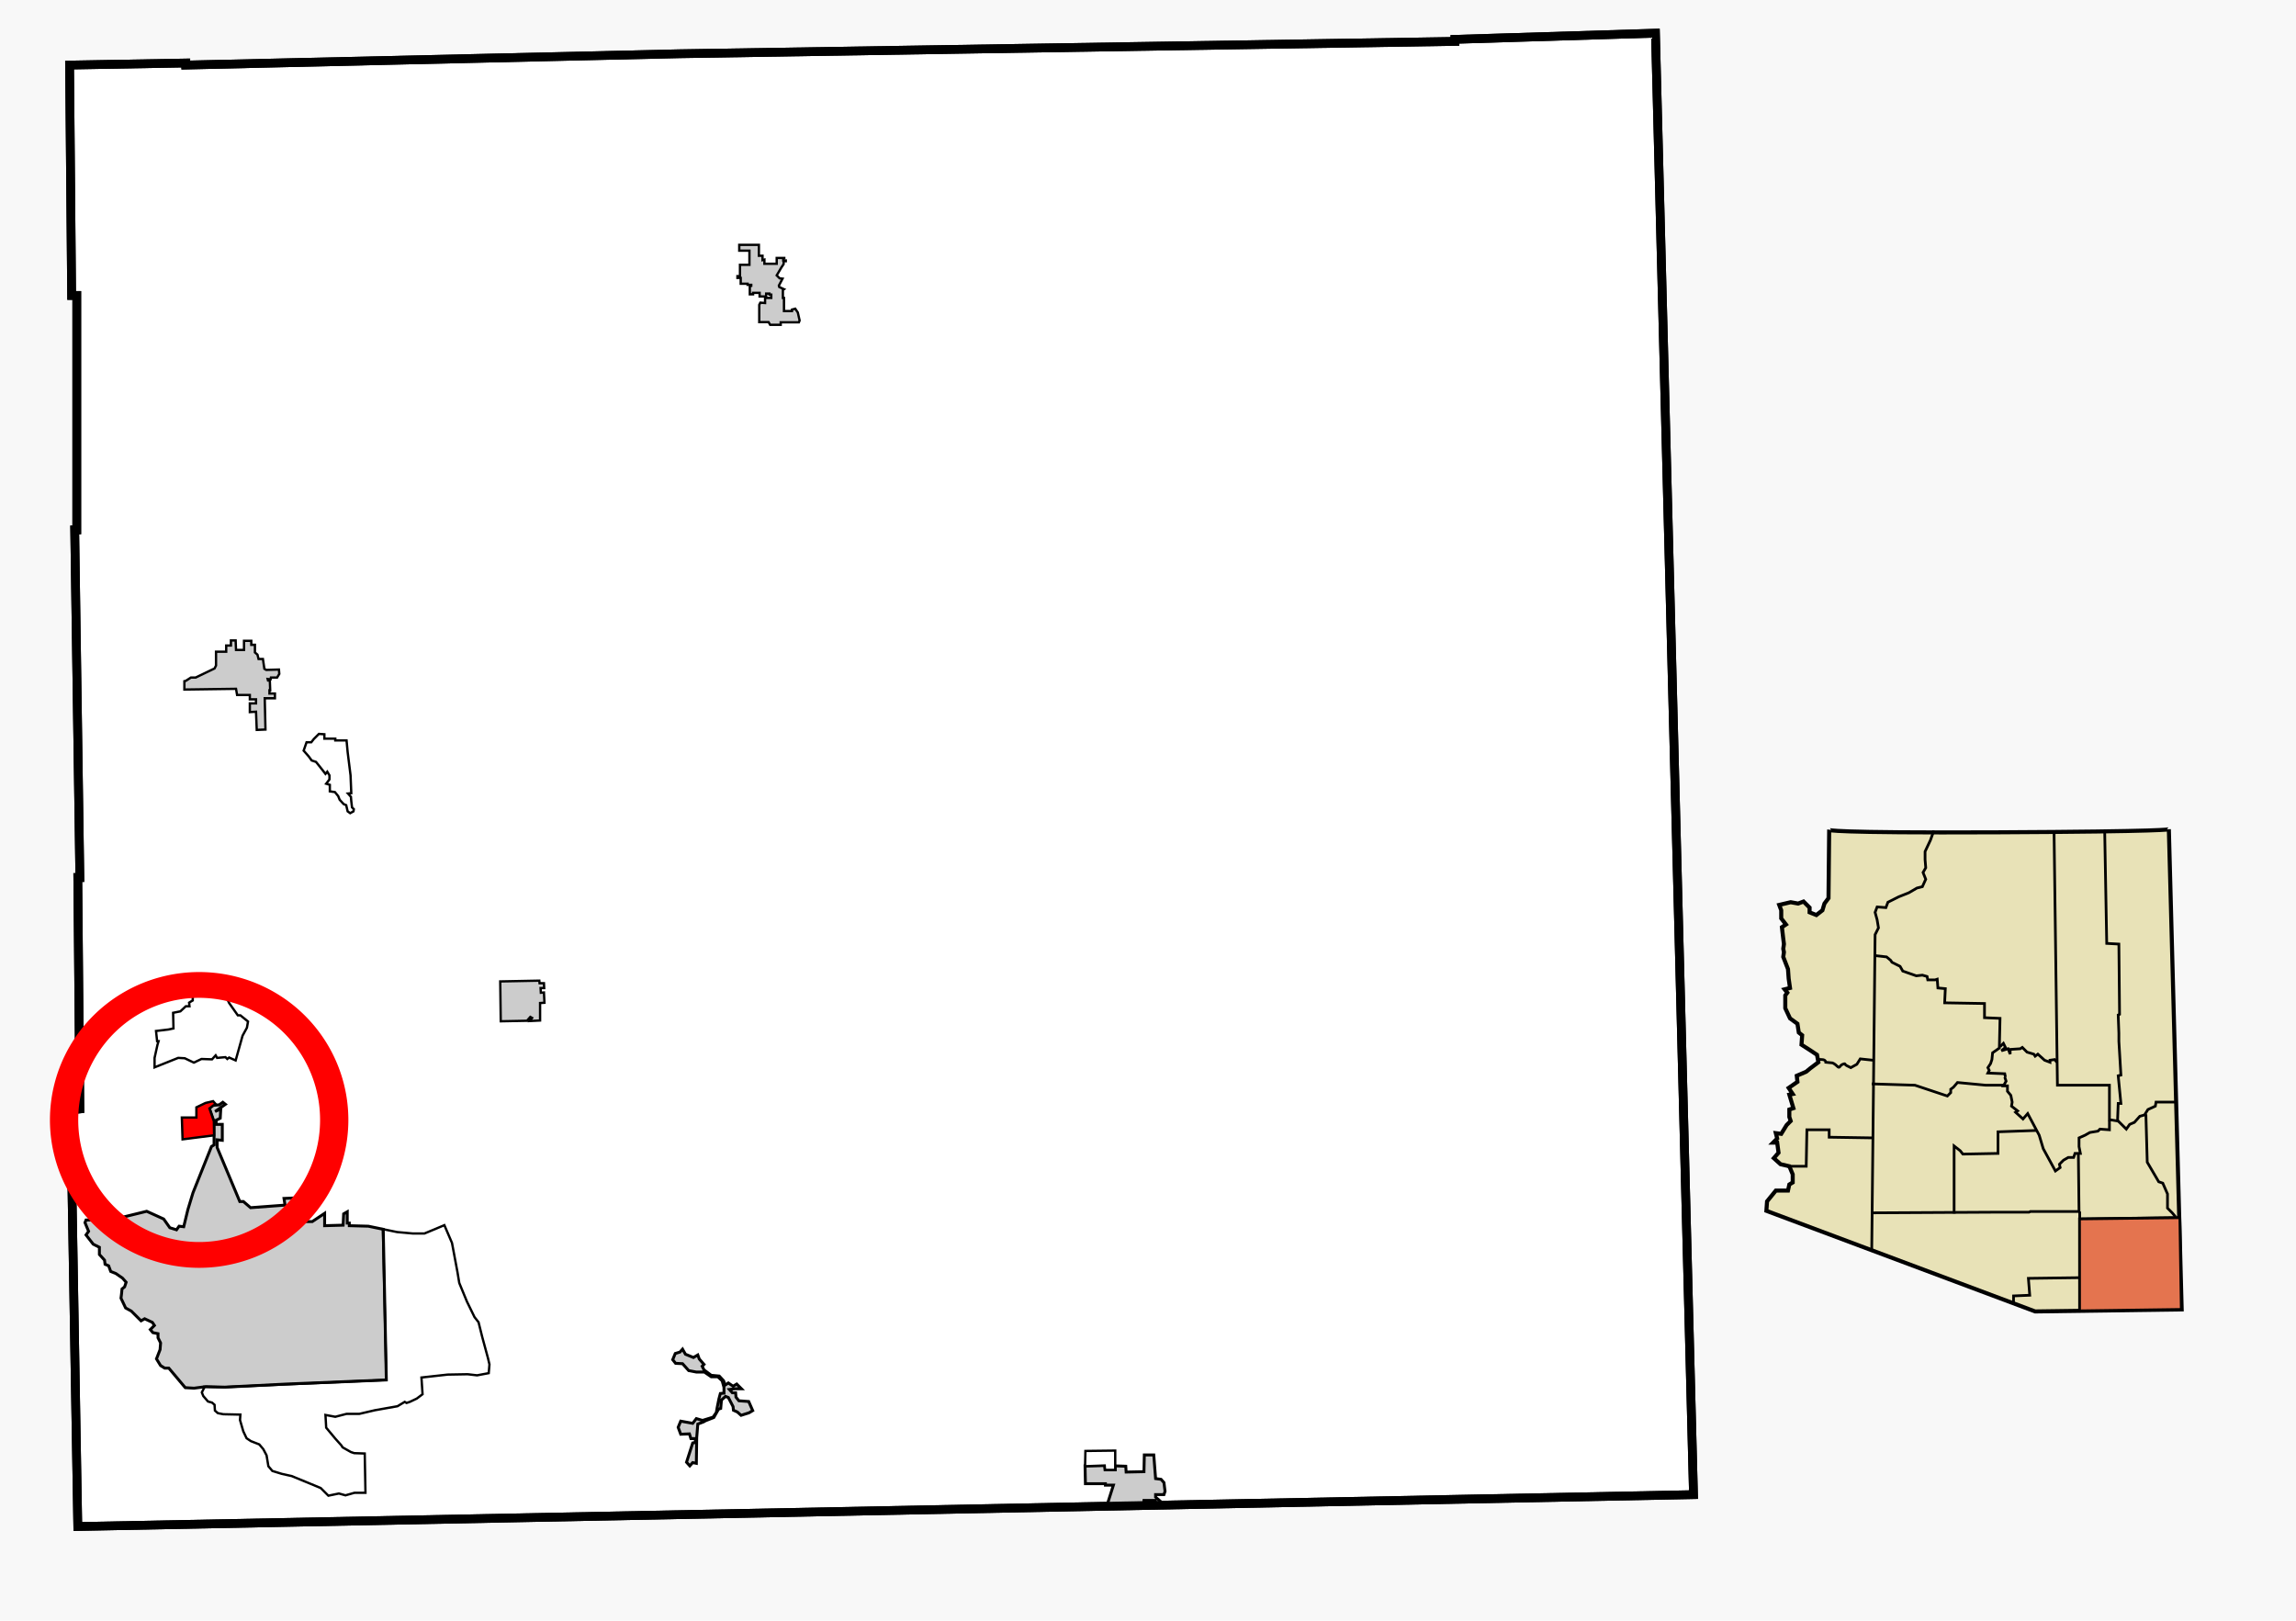 <?xml version="1.0" encoding="UTF-8" standalone="no"?>
<!-- Created with Inkscape (http://www.inkscape.org/) -->
<svg
   xmlns:dc="http://purl.org/dc/elements/1.1/"
   xmlns:cc="http://web.resource.org/cc/"
   xmlns:rdf="http://www.w3.org/1999/02/22-rdf-syntax-ns#"
   xmlns:svg="http://www.w3.org/2000/svg"
   xmlns="http://www.w3.org/2000/svg"
   xmlns:sodipodi="http://sodipodi.sourceforge.net/DTD/sodipodi-0.dtd"
   xmlns:inkscape="http://www.inkscape.org/namespaces/inkscape"
   width="850"
   height="600"
   id="svg2"
   sodipodi:version="0.32"
   inkscape:version="0.45"
   version="1.0"
   sodipodi:docbase="D:\Arizona GIS-type Maps\Cochise County"
   sodipodi:docname="Cochise_County_Incorporated_and_Unincorporated_areas_Bisbee_highlighted.svg"
   inkscape:output_extension="org.inkscape.output.svg.inkscape"
   sodipodi:modified="true">
  <defs
     id="defs4">
    <clipPath
       id="state_clip_path">
      <g
         id="state_outline">
        <path
           id="Arizona"
           d="M 25271,-29379 L 25342,-26908 L 25373,-25851 L 25584,-18486 L 25588,-18365 L 25692,-14568 L 25791,-11123 L 25827,-9823 L 25831,-9677 L 25836,-9510 L 25840,-9359 L 25844,-9198 L 25848,-9047 L 25912,-6774 L 25941,-5777 L 25949,-5494 L 25958,-5177 L 26024,-2783 L 26027,-2677 L 26029,-2617 L 26031,-2546 L 26033,-2455 L 26036,-2339 L 26047,-1911 L 26052,-1673 L 26083,-513 L 26085,-449 L 26088,-347 L 26099,-4 L 26109,298 L 26115,465 L 26116,540 L 26120,711 L 26126,974 L 26132,1206 L 26140,1534 L 26159,2346 L 26174,2814 L 26188,3314 L 26258,5881 L 26272,6375 L 26322,8223 L 26359,9554 L 26363,9702 L 26436,12336 L 26444,12650 L 26512,15224 L 26521,15549 L 26523,15689 L 26526,15781 L 26532,16022 L 26535,16115 L 26537,16168 L 26545,16448 L 26550,16653 L 26567,17403 L 26578,17790 L 26595,18418 L 26602,18707 L 26621,19427 L 26671,21352 L 26677,21565 L 26678,21613 L 26682,21779 L 26690,22101 L 26699,22455 L 26703,22616 L 26716,23117 L 26720,23278 L 26769,25240 L 26779,25633 L 26798,26346 L 26802,26518 L 26807,26722 L 26815,27051 L 26898,30389 L 26901,30563 L 26906,30815 L 26929,31543 L 26932,31762 L 26941,32167 L 26945,32319 L 26959,32931 L 26963,33052 L 26975,33474 L 25291,33513 L 24796,33527 L 23950,33549 L 23791,33554 L 23623,33558 L 23470,33558 L 22827,33576 L 18012,33668 L 16828,33685 L 16542,33689 L 15838,33702 L 15303,33711 L 13589,33737 L 13278,33741 L 12625,33755 L 11972,33764 L 10396,33791 L 8676,33822 L 7717,33841 L 6881,33531 L 6295,33312 L 5699,33093 L 4939,32814 L 4139,32519 L 3313,32214 L 2517,31919 L 1084,31391 L -3226,29798 L -6834,28454 L -7038,28384 L -7125,28348 L -8238,27938 L -10019,27285 L -11331,26789 L -11352,26784 L -13701,25893 L -14518,25585 L -18860,23912 L -19570,23639 L -23183,22240 L -25177,21468 L -26787,20848 L -27120,20717 L -27539,20556 L -27524,20525 L -27539,20485 L -27549,20465 L -27555,20434 L -27534,20409 L -27514,20414 L -27483,20419 L -27458,20424 L -27432,20404 L -27432,20384 L -27458,20353 L -27483,20323 L -27514,20283 L -27524,20247 L -27509,20217 L -27453,20141 L -27433,20126 L -27422,20085 L -27428,20050 L -27428,20035 L -27433,20015 L -27428,19969 L -27402,19954 L -27382,19939 L -27336,19919 L -27305,19898 L -27295,19883 L -27300,19848 L -27316,19802 L -27341,19782 L -27372,19787 L -27408,19808 L -27443,19843 L -27469,19863 L -27494,19863 L -27515,19838 L -27520,19803 L -27510,19772 L -27484,19747 L -27449,19717 L -27439,19701 L -27423,19661 L -27423,19626 L -27413,19580 L -27398,19540 L -27388,19479 L -27398,19429 L -27434,19388 L -27455,19333 L -27460,19292 L -27460,19206 L -27429,19161 L -27394,19146 L -27358,19146 L -27322,19166 L -27291,19176 L -27240,19166 L -27210,19145 L -27184,19110 L -27169,19080 L -27148,19049 L -27113,18999 L -27067,18963 L -27041,18928 L -27006,18878 L -26955,18832 L -26924,18781 L -26878,18716 L -26858,18645 L -26832,18569 L -26792,18473 L -26741,18382 L -26664,18236 L -26587,18104 L -26532,18003 L -26491,17929 L -26487,17921 L -26454,17868 L -26450,17861 L -26422,17828 L -26384,17810 L -26365,17817 L -26350,17823 L -26313,17851 L -26272,17885 L -26223,17909 L -25995,17947 L -25879,17966 L -25732,17988 L -25597,18008 L -25597,17947 L -25285,17947 L -25282,17921 L -25275,17861 L -25117,17861 L -25112,17780 L -25014,17783 L -24948,17785 L -24871,17785 L -24864,17709 L -24815,17710 L -24769,17709 L -24795,17583 L -24805,17538 L -24805,17446 L -24800,17401 L -24795,17381 L -24795,17366 L -24782,17316 L -24755,17275 L -24720,17240 L -24679,17183 L -24672,17174 L -24638,17130 L -24584,17083 L -24534,17039 L -24466,17007 L -24439,16981 L -24305,16855 L -24178,16745 L -24143,16421 L -24131,16306 L -24122,16223 L -24110,16138 L -24111,16113 L -24112,16077 L -24114,16051 L -24115,16041 L -24123,15997 L -24153,15963 L -24162,15954 L -24210,15911 L -24266,15845 L -24276,15790 L -24266,15744 L -24262,15715 L -24246,15689 L -24200,15644 L -24158,15577 L -24143,15517 L -24143,15441 L -24148,15375 L -24165,15340 L -24200,15305 L -24211,15304 L -24226,15300 L -24257,15310 L -24292,15350 L -24326,15361 L -24354,15355 L -24384,15316 L -24401,15269 L -24402,15213 L -24395,15138 L -24406,15103 L -24414,15045 L -24437,14952 L -24462,14881 L -24486,14830 L -24498,14806 L -24534,14747 L -24579,14706 L -24599,14697 L -24642,14678 L -24672,14669 L -24723,14654 L -24805,14639 L -24886,14628 L -24985,14611 L -25065,14584 L -25117,14596 L -25143,14612 L -25160,14623 L -25193,14650 L -25199,14655 L -25224,14679 L -25269,14705 L -25300,14703 L -25346,14699 L -25443,14697 L -25505,14688 L -25514,14686 L -25577,14664 L -25595,14650 L -25621,14617 L -25674,14568 L -25699,14518 L -25724,14483 L -25756,14452 L -25787,14447 L -25822,14462 L -25843,14508 L -25863,14563 L -25882,14607 L -25914,14625 L -25945,14623 L -25994,14588 L -26027,14528 L -26048,14498 L -26054,14442 L -26053,14407 L -26041,14347 L -26058,14316 L -26083,14288 L -26124,14235 L -26133,14213 L -26155,14161 L -26176,14089 L -26177,14068 L -26178,14060 L -26191,14033 L -26222,14023 L -26268,14018 L -26304,14023 L -26329,14003 L -26340,13968 L -26335,13912 L -26330,13821 L -26312,13743 L -26284,13655 L -26247,13582 L -26243,13574 L -26177,13463 L -26112,13354 L -26085,13291 L -26080,13280 L -26059,13230 L -26047,13176 L -26049,13134 L -26049,13075 L -26046,13044 L -26045,13030 L -26025,12965 L -26014,12902 L -26019,12847 L -26040,12796 L -26041,12772 L -26046,12739 L -26038,12727 L -26025,12695 L -26004,12650 L -25993,12603 L -25991,12594 L -25989,12539 L -25999,12478 L -26007,12461 L -26019,12434 L -26051,12387 L -26092,12347 L -26100,12333 L -26122,12300 L -26128,12254 L -26117,12236 L -26083,12196 L -26055,12177 L -26042,12168 L -26013,12151 L -25979,12125 L -25973,12104 L -25968,12088 L -25964,12054 L -25990,12004 L -26021,11953 L -26070,11904 L -26154,11862 L -26225,11842 L -26260,11838 L -26331,11828 L -26386,11808 L -26429,11770 L -26476,11686 L -26499,11622 L -26486,11565 L -26456,11514 L -26389,11464 L -26339,11417 L -26260,11308 L -26223,11244 L -26196,11161 L -26191,11074 L -26190,11065 L -26192,11055 L -26196,11004 L -26201,10944 L -26212,10901 L -26214,10892 L -26232,10828 L -26248,10793 L -26254,10781 L -26260,10737 L -26261,10727 L -26272,10693 L -26300,10656 L -26355,10596 L -26408,10531 L -26426,10489 L -26417,10454 L -26406,10435 L -26369,10428 L -26344,10429 L -26299,10434 L -26258,10429 L -26217,10419 L -26172,10402 L -26149,10376 L -26105,10348 L -26054,10328 L -25992,10328 L -25936,10333 L -25895,10348 L -25807,10376 L -25791,10382 L -25761,10394 L -25699,10370 L -25660,10351 L -25630,10332 L -25583,10303 L -25537,10242 L -25504,10186 L -25500,10179 L -25486,10157 L -25467,10108 L -25457,10048 L -25448,9993 L -25448,9979 L -25449,9942 L -25435,9904 L -25415,9858 L -25399,9835 L -25385,9813 L -25331,9749 L -25304,9716 L -25287,9696 L -25282,9690 L -25257,9656 L -25241,9631 L -25200,9516 L -25165,9460 L -25120,9421 L -25078,9394 L -25040,9377 L -25032,9374 L -25017,9370 L -24998,9364 L -24990,9360 L -24961,9341 L -24940,9328 L -24933,9324 L -24900,9301 L -24879,9273 L -24872,9257 L -24865,9238 L -24858,9202 L -24853,9162 L -24848,9126 L -24814,9088 L -24805,9066 L -24751,9030 L -24705,8990 L -24643,8962 L -24581,8900 L -24552,8874 L -24546,8866 L -24526,8839 L -24528,8804 L -24551,8777 L -24568,8758 L -24573,8752 L -24599,8728 L -24606,8686 L -24608,8651 L -24629,8622 L -24644,8586 L -24649,8561 L -24644,8521 L -24637,8492 L -24644,8460 L -24649,8440 L -24644,8425 L -24625,8407 L -24578,8344 L -24523,8277 L -24514,8266 L -24486,8223 L -24481,8193 L -24491,8168 L -24506,8138 L -24524,8111 L -24533,8085 L -24532,8052 L -24516,8010 L -24509,7985 L -24488,7959 L -24481,7951 L -24476,7920 L -24481,7886 L -24501,7856 L -24522,7814 L -24529,7782 L -24527,7756 L -24512,7739 L -24478,7720 L -24446,7703 L -24415,7693 L -24388,7677 L -24389,7658 L -24396,7650 L -24425,7628 L -24470,7619 L -24507,7613 L -24528,7587 L -24538,7547 L -24528,7503 L -24508,7449 L -24482,7401 L -24465,7387 L -24451,7376 L -24444,7371 L -24432,7364 L -24408,7351 L -24354,7330 L -24313,7315 L -24297,7308 L -24260,7294 L -24242,7287 L -24201,7266 L -24170,7202 L -24170,7148 L -24194,7043 L -24216,6987 L -24242,6938 L -24278,6911 L -24304,6883 L -24319,6841 L -24319,6811 L -24298,6775 L -24273,6725 L -24250,6649 L -24259,6561 L -24274,6496 L -24282,6470 L -24319,6371 L -24335,6331 L -24350,6293 L -24392,6178 L -24416,6090 L -24443,6018 L -24458,5975 L -24449,5926 L -24443,5911 L -24426,5892 L -24398,5864 L -24392,5837 L -24398,5798 L -24417,5741 L -24439,5658 L -24441,5649 L -24463,5579 L -24474,5529 L -24474,5489 L -24464,5464 L -24448,5453 L -24418,5458 L -24392,5465 L -24351,5468 L -24310,5458 L -24273,5437 L -24264,5433 L -24240,5415 L -24218,5378 L -24202,5333 L -24208,5276 L -24234,5247 L -24298,5183 L -24355,5123 L -24392,5075 L -24419,5027 L -24413,4999 L -24398,4989 L -24375,4990 L -24347,5010 L -24279,5013 L -24265,4989 L -24249,4955 L -24280,4891 L -24321,4833 L -24374,4783 L -24433,4745 L -24459,4729 L -24475,4717 L -24495,4692 L -24499,4667 L -24496,4651 L -24480,4591 L -24420,4456 L -24388,4409 L -24348,4380 L -24311,4371 L -24296,4366 L -24281,4364 L -24235,4357 L -24204,4349 L -24158,4334 L -24137,4316 L -24091,4259 L -24035,4187 L -24009,4156 L -23995,4140 L -23978,4126 L -23972,4119 L -23950,4098 L -23923,4081 L -23907,4061 L -23903,4054 L -23892,4036 L -23866,4008 L -23844,3984 L -23806,3967 L -23786,3964 L -23759,3950 L -23752,3931 L -23764,3915 L -23801,3892 L -23829,3864 L -23847,3840 L -23851,3817 L -23826,3794 L -23800,3769 L -23780,3774 L -23725,3781 L -23698,3779 L -23667,3759 L -23601,3705 L -23575,3658 L -23555,3587 L -23550,3511 L -23550,3456 L -23565,3390 L -23575,3320 L -23575,3252 L -23565,3164 L -23545,3072 L -23541,3052 L -23530,3007 L -23525,2982 L -23498,2929 L -23473,2891 L -23433,2841 L -23392,2781 L -23356,2745 L -23310,2705 L -23254,2686 L -23233,2679 L -23212,2683 L -23202,2685 L -23167,2691 L -23120,2695 L -23069,2679 L -23023,2654 L -22946,2633 L -22890,2609 L -22837,2560 L -22803,2517 L -22772,2478 L -22767,2472 L -22752,2457 L -22706,2442 L -22644,2449 L -22571,2434 L -22496,2412 L -22437,2369 L -22365,2299 L -22287,2210 L -22227,2127 L -22174,2074 L -22140,2058 L -22108,2040 L -22087,2037 L -22046,2044 L -22000,2047 L -21991,2047 L -21949,2038 L -21881,2028 L -21836,2019 L -21770,1981 L -21742,1956 L -21728,1944 L -21698,1926 L -21655,1894 L -21622,1884 L -21614,1882 L -21591,1863 L -21580,1842 L -21571,1814 L -21574,1779 L -21564,1738 L -21558,1709 L -21540,1686 L -21508,1662 L -21466,1627 L -21450,1619 L -21401,1580 L -21326,1500 L -21226,1406 L -21140,1323 L -21115,1293 L -21100,1267 L -21074,1232 L -21048,1212 L -21025,1204 L -21007,1192 L -20992,1172 L -20979,1147 L -20978,1136 L -20977,1111 L -20961,1101 L -20953,1099 L -20926,1091 L -20885,1091 L -20846,1087 L -20810,1085 L -20764,1093 L -20726,1096 L -20695,1081 L -20684,1059 L -20690,1015 L -20703,972 L -20716,940 L -20722,889 L -20717,819 L -20737,757 L -20740,718 L -20742,680 L -20747,637 L -20751,604 L -20783,552 L -20813,486 L -20874,412 L -20921,365 L -20982,294 L -21010,254 L -21025,231 L -21066,165 L -21100,108 L -21129,64 L -21168,35 L -21223,17 L -21303,-15 L -21310,-18 L -21393,-38 L -21458,-63 L -21467,-66 L -21507,-79 L -21515,-84 L -21551,-116 L -21565,-132 L -21592,-169 L -21633,-250 L -21709,-326 L -21777,-401 L -21814,-435 L -21859,-482 L -21905,-513 L -21966,-522 L -22017,-527 L -22062,-535 L -22096,-563 L -22120,-608 L -22134,-667 L -22161,-724 L -22188,-767 L -22243,-810 L -22304,-850 L -22377,-889 L -22417,-911 L -22423,-916 L -22459,-950 L -22484,-986 L -22504,-1036 L -22530,-1062 L -22571,-1077 L -22627,-1077 L -22730,-1054 L -22740,-1052 L -22808,-1034 L -22816,-1034 L -22870,-1033 L -22924,-1062 L -22966,-1121 L -22982,-1178 L -22975,-1233 L -22951,-1312 L -22946,-1389 L -22944,-1418 L -22942,-1488 L -22916,-1618 L -22914,-1631 L -22891,-1737 L -22894,-1828 L -22909,-1914 L -22941,-2019 L -22981,-2098 L -23002,-2160 L -23038,-2211 L -23060,-2261 L -23093,-2329 L -23118,-2381 L -23140,-2419 L -23174,-2450 L -23212,-2485 L -23318,-2569 L -23370,-2615 L -23396,-2654 L -23402,-2685 L -23393,-2699 L -23386,-2710 L -23356,-2735 L -23325,-2755 L -23294,-2780 L -23274,-2806 L -23279,-2846 L -23304,-2886 L -23356,-2927 L -23392,-2957 L -23418,-2997 L -23428,-3058 L -23443,-3128 L -23453,-3214 L -23469,-3263 L -23520,-3315 L -23544,-3341 L -23561,-3360 L -23571,-3390 L -23576,-3410 L -23556,-3441 L -23537,-3458 L -23520,-3486 L -23531,-3516 L -23561,-3577 L -23592,-3662 L -23633,-3743 L -23650,-3824 L -23652,-3840 L -23669,-3904 L -23700,-3985 L -23751,-4025 L -23787,-4036 L -23795,-4038 L -23853,-4091 L -23864,-4116 L -23879,-4147 L -23894,-4176 L -23961,-4212 L -24023,-4237 L -24084,-4267 L -24099,-4285 L -24120,-4310 L -24147,-4363 L -24198,-4427 L -24253,-4464 L -24335,-4529 L -24404,-4610 L -24484,-4721 L -24536,-4833 L -24592,-4963 L -24616,-5064 L -24623,-5092 L -24648,-5195 L -24651,-5208 L -24669,-5293 L -24716,-5386 L -24770,-5460 L -24776,-5468 L -24874,-5551 L -24981,-5628 L -24990,-5634 L -25074,-5703 L -25129,-5778 L -25151,-5855 L -25151,-5927 L -25142,-5997 L -25125,-6071 L -25100,-6132 L -25090,-6197 L -25094,-6235 L -25100,-6298 L -25105,-6363 L -25090,-6453 L -25075,-6530 L -25080,-6615 L -25097,-6691 L -25105,-6746 L -25109,-6768 L -25116,-6822 L -25090,-6918 L -25060,-7022 L -25063,-7044 L -25063,-7113 L -25085,-7185 L -25097,-7206 L -25111,-7268 L -25115,-7288 L -25121,-7331 L -25120,-7354 L -25117,-7380 L -25115,-7412 L -25116,-7447 L -25116,-7507 L -25108,-7576 L -25079,-7645 L -25060,-7673 L -25014,-7719 L -24958,-7757 L -24949,-7763 L -24911,-7783 L -24869,-7804 L -24846,-7841 L -24835,-7858 L -24811,-7927 L -24820,-7986 L -24836,-8029 L -24871,-8071 L -24912,-8107 L -24932,-8131 L -24943,-8141 L -24978,-8171 L -25002,-8179 L -25019,-8189 L -25029,-8193 L -25051,-8203 L -25081,-8218 L -25137,-8248 L -25170,-8272 L -25190,-8287 L -25213,-8339 L -25214,-8374 L -25188,-8413 L -25133,-8475 L -25082,-8502 L -25030,-8530 L -24986,-8538 L -24969,-8541 L -24912,-8550 L -24835,-8550 L -24743,-8555 L -24671,-8565 L -24614,-8582 L -24570,-8620 L -24565,-8631 L -24535,-8694 L -24528,-8726 L -24530,-8774 L -24533,-8792 L -24538,-8827 L -24534,-8844 L -24524,-8890 L -24492,-8968 L -24492,-9059 L -24487,-9095 L -24483,-9119 L -24480,-9134 L -24477,-9165 L -24488,-9231 L -24503,-9301 L -24497,-9352 L -24508,-9396 L -24528,-9442 L -24556,-9472 L -24574,-9518 L -24570,-9583 L -24570,-9658 L -24571,-9674 L -24575,-9719 L -24586,-9766 L -24594,-9820 L -24600,-9863 L -24595,-9900 L -24599,-9954 L -24603,-10006 L -24605,-10055 L -24608,-10081 L -24617,-10167 L -24618,-10177 L -24642,-10273 L -24678,-10354 L -24683,-10397 L -24686,-10420 L -24698,-10495 L -24696,-10539 L -24695,-10560 L -24696,-10575 L -24683,-10655 L -24673,-10711 L -24660,-10775 L -24678,-10827 L -24686,-10876 L -24692,-10908 L -24707,-10980 L -24709,-10989 L -24731,-11063 L -24735,-11076 L -24781,-11170 L -24811,-11282 L -24817,-11305 L -24872,-11492 L -24879,-11514 L -25109,-12026 L -25180,-12161 L -25250,-12301 L -25267,-12338 L -25294,-12404 L -25315,-12504 L -25330,-12564 L -25346,-12625 L -25348,-12635 L -25359,-12676 L -25369,-12712 L -25372,-12726 L -25377,-12748 L -25366,-12857 L -25363,-12868 L -25352,-12908 L -25329,-12937 L -25323,-12945 L -25297,-12970 L -25270,-12999 L -25234,-13035 L -25222,-13048 L -25204,-13071 L -25181,-13105 L -25175,-13130 L -25179,-13150 L -25192,-13179 L -25210,-13233 L -25218,-13285 L -25220,-13299 L -25228,-13361 L -25222,-13385 L -25215,-13414 L -25223,-13451 L -25240,-13512 L -25258,-13548 L -25284,-13568 L -25293,-13575 L -25317,-13597 L -25315,-13633 L -25310,-13658 L -25284,-13673 L -25235,-13695 L -25228,-13698 L -25193,-13724 L -25180,-13734 L -25162,-13748 L -25141,-13774 L -25135,-13813 L -25121,-13869 L -25115,-13935 L -25122,-13959 L -25126,-13975 L -25143,-14026 L -25167,-14051 L -25192,-14069 L -25226,-14091 L -25254,-14126 L -25259,-14158 L -25262,-14184 L -25280,-14222 L -25300,-14257 L -25336,-14297 L -25372,-14326 L -25388,-14363 L -25403,-14398 L -25413,-14489 L -25399,-14550 L -25397,-14559 L -25386,-14594 L -25374,-14634 L -25366,-14659 L -25355,-14688 L -25347,-14710 L -25342,-14728 L -25337,-14743 L -25336,-14773 L -25341,-14801 L -25363,-14830 L -25388,-14851 L -25434,-14887 L -25474,-14927 L -25511,-14972 L -25531,-15023 L -25536,-15068 L -25536,-15118 L -25526,-15164 L -25510,-15201 L -25504,-15216 L -25475,-15274 L -25456,-15350 L -25442,-15410 L -25449,-15456 L -25460,-15491 L -25467,-15512 L -25465,-15547 L -25450,-15576 L -25439,-15612 L -25434,-15627 L -25443,-15652 L -25458,-15683 L -25475,-15719 L -25480,-15763 L -25480,-15821 L -25475,-15864 L -25478,-15892 L -25481,-15914 L -25481,-15972 L -25503,-16039 L -25522,-16070 L -25536,-16086 L -25555,-16107 L -25573,-16149 L -25572,-16174 L -25554,-16197 L -25537,-16220 L -25528,-16229 L -25514,-16238 L -25501,-16250 L -25485,-16291 L -25476,-16317 L -25475,-16345 L -25463,-16364 L -25440,-16387 L -25424,-16412 L -25419,-16422 L -25422,-16453 L -25436,-16479 L -25460,-16518 L -25474,-16541 L -25483,-16557 L -25495,-16585 L -25510,-16619 L -25506,-16644 L -25496,-16664 L -25466,-16677 L -25440,-16679 L -25429,-16681 L -25409,-16684 L -25382,-16698 L -25365,-16722 L -25357,-16734 L -25352,-16740 L -25342,-16750 L -25306,-16764 L -25254,-16781 L -25196,-16813 L -25168,-16820 L -25153,-16823 L -25128,-16829 L -25107,-16840 L -25100,-16863 L -25110,-16879 L -25134,-16895 L -25175,-16908 L -25218,-16951 L -25234,-16977 L -25240,-16986 L -25290,-17040 L -25353,-17097 L -25410,-17165 L -25430,-17188 L -25449,-17212 L -25469,-17237 L -25488,-17281 L -25505,-17320 L -25502,-17375 L -25493,-17430 L -25502,-17470 L -25528,-17533 L -25594,-17586 L -25635,-17626 L -25676,-17651 L -25702,-17686 L -25699,-17704 L -25696,-17727 L -25687,-17799 L -25687,-17848 L -25697,-17903 L -25733,-17938 L -25774,-18019 L -25792,-18080 L -25810,-18135 L -25807,-18159 L -25804,-18184 L -25786,-18217 L -25769,-18250 L -25764,-18296 L -25769,-18336 L -25776,-18395 L -25769,-18437 L -25757,-18454 L -25743,-18477 L -25692,-18511 L -25651,-18557 L -25620,-18593 L -25600,-18633 L -25606,-18662 L -25636,-18688 L -25661,-18724 L -25692,-18739 L -25729,-18755 L -25743,-18779 L -25745,-18827 L -25739,-18856 L -25718,-18875 L -25695,-18904 L -25703,-18945 L -25718,-18980 L -25738,-19033 L -25754,-19081 L -25779,-19121 L -25820,-19162 L -25856,-19207 L -25867,-19252 L -25845,-19327 L -25810,-19363 L -25752,-19422 L -25693,-19459 L -25636,-19479 L -25562,-19497 L -25456,-19499 L -25413,-19509 L -25366,-19516 L -25338,-19524 L -25318,-19538 L -25276,-19556 L -25242,-19546 L -25200,-19539 L -25180,-19541 L -25139,-19560 L -25132,-19563 L -25087,-19585 L -25081,-19588 L -25037,-19613 L -25016,-19635 L -25009,-19642 L -24982,-19671 L -24960,-19689 L -24933,-19723 L -24892,-19756 L -24863,-19775 L -24810,-19791 L -24780,-19821 L -24741,-19838 L -24720,-19852 L -24684,-19850 L -24657,-19821 L -24646,-19793 L -24632,-19762 L -24597,-19749 L -24564,-19745 L -24523,-19755 L -24482,-19786 L -24433,-19825 L -24426,-19831 L -24380,-19863 L -24300,-19914 L -24205,-19937 L -24134,-19942 L -24077,-19952 L -24010,-19962 L -23964,-19972 L -23903,-19952 L -23863,-19919 L -23828,-19897 L -23792,-19895 L -23766,-19909 L -23739,-19931 L -23687,-19939 L -23646,-19942 L -23616,-19930 L -23585,-19911 L -23563,-19867 L -23569,-19847 L -23591,-19823 L -23623,-19800 L -23641,-19770 L -23643,-19735 L -23629,-19699 L -23595,-19670 L -23538,-19674 L -23476,-19690 L -23375,-19745 L -23292,-19795 L -23246,-19820 L -23210,-19815 L -23171,-19799 L -23139,-19755 L -23101,-19694 L -23061,-19672 L -23016,-19644 L -22954,-19694 L -22948,-19699 L -22872,-19750 L -22865,-19755 L -22810,-19800 L -22749,-19845 L -22691,-19850 L -22621,-19855 L -22549,-19835 L -22493,-19815 L -22416,-19811 L -22366,-19783 L -22313,-19725 L -22295,-19673 L -22246,-19619 L -22213,-19588 L -22174,-19553 L -22135,-19489 L -22129,-19477 L -22109,-19436 L -22072,-19407 L -22026,-19382 L -22015,-19378 L -21980,-19363 L -21956,-19336 L -21932,-19299 L -21908,-19251 L -21876,-19200 L -21848,-19163 L -21825,-19117 L -21817,-19066 L -21836,-19016 L -21872,-18985 L -21913,-18944 L -21920,-18900 L -21896,-18864 L -21851,-18841 L -21815,-18844 L -21769,-18848 L -21733,-18828 L -21689,-18801 L -21662,-18763 L -21621,-18742 L -21564,-18727 L -21525,-18711 L -21503,-18662 L -21497,-18591 L -21485,-18522 L -21407,-18447 L -21298,-18386 L -21251,-18355 L -21190,-18340 L -21103,-18345 L -21005,-18365 L -20898,-18400 L -20823,-18429 L -20776,-18441 L -20738,-18469 L -20682,-18495 L -20664,-18497 L -20621,-18500 L -20569,-18490 L -20526,-18493 L -20470,-18484 L -20439,-18488 L -20407,-18506 L -20405,-18515 L -20390,-18551 L -20385,-18571 L -20366,-18589 L -20333,-18628 L -20310,-18672 L -20307,-18722 L -20306,-18747 L -20301,-18828 L -20275,-18917 L -20221,-19044 L -20174,-19148 L -20130,-19196 L -20108,-19230 L -20100,-19270 L -20113,-19296 L -20139,-19331 L -20171,-19365 L -20164,-19416 L -20139,-19462 L -20097,-19487 L -20041,-19507 L -19982,-19535 L -19959,-19574 L -19934,-19658 L -19903,-19728 L -19846,-19799 L -19807,-19878 L -19749,-19985 L -19701,-20099 L -19696,-20110 L -19690,-20124 L -19667,-20171 L -19605,-20244 L -19599,-20250 L -19531,-20301 L -19477,-20312 L -19472,-20419 L -19465,-20711 L -19399,-23571 L -19394,-23846 L -19380,-24591 L -19352,-26049 L -19333,-27092 L -19332,-27127 L -19330,-27293 L -19327,-27499 L -19300,-29222 L -19300,-29244 L -18906,-29240 L -18752,-29238 L -18265,-29229 L -18106,-29226 L -17942,-29224 L -17899,-29223 L -17782,-29223 L -17557,-29217 L -17382,-29214 L -17300,-29213 L -17282,-29212 L -17141,-29210 L -16967,-29206 L -16818,-29204 L -16797,-29203 L -16387,-29199 L -16310,-29198 L -16300,-29198 L -16202,-29194 L -16156,-29191 L -15817,-29191 L -15663,-29189 L -15530,-29188 L -14714,-29175 L -14530,-29172 L -14391,-29169 L -14232,-29167 L -13904,-29161 L -13606,-29156 L -13426,-29154 L -13262,-29152 L -13088,-29150 L -12924,-29149 L -12580,-29145 L -12446,-29145 L -12410,-29143 L -12287,-29142 L -12103,-29141 L -11944,-29140 L -11903,-29139 L -11625,-29136 L -11466,-29134 L -11436,-29134 L -11302,-29133 L -11123,-29130 L -10794,-29126 L -10640,-29126 L -10481,-29123 L -10450,-29123 L -10286,-29121 L -9973,-29118 L -9958,-29117 L -9650,-29116 L -9578,-29115 L -9447,-29115 L -9327,-29113 L -9086,-29110 L -8783,-29108 L -8367,-29106 L -7670,-29103 L -7321,-29098 L -6587,-29092 L -5869,-29088 L -5459,-29085 L -5002,-29083 L -4263,-29080 L -3206,-29072 L -3072,-29071 L -2883,-29070 L -2724,-29069 L -2231,-29066 L -2113,-29065 L -1928,-29064 L -1769,-29063 L -1737,-29063 L -1333,-29061 L -1051,-29061 L -692,-29062 L -117,-29063 L 237,-29064 L 327,-29064 L 396,-29065 L 1048,-29069 L 1186,-29070 L 1561,-29068 L 1581,-29068 L 1730,-29071 L 1828,-29069 L 1976,-29067 L 2166,-29069 L 2325,-29071 L 2520,-29073 L 3187,-29078 L 3931,-29080 L 4096,-29085 L 4265,-29084 L 4665,-29089 L 4673,-29089 L 4788,-29093 L 4804,-29094 L 4983,-29094 L 5070,-29093 L 5389,-29093 L 5481,-29094 L 5517,-29095 L 5707,-29093 L 5763,-29093 L 6497,-29102 L 6512,-29102 L 6543,-29098 L 6559,-29099 L 6594,-29100 L 6646,-29101 L 7369,-29110 L 8883,-29126 L 10074,-29141 L 10304,-29143 L 11335,-29157 L 11966,-29161 L 12495,-29165 L 12505,-29165 L 12567,-29118 L 12664,-29119 L 13855,-29136 L 16759,-29183 L 17359,-29194 L 19401,-29234 L 21038,-29270 L 21448,-29280 L 25271,-29379 z " />
      </g>
    </clipPath>
  </defs>
  <sodipodi:namedview
     id="base"
     pagecolor="#f8f8f8"
     bordercolor="#666666"
     borderopacity="1.0"
     gridtolerance="10000"
     guidetolerance="10"
     objecttolerance="50"
     inkscape:pageopacity="1"
     inkscape:pageshadow="2"
     inkscape:zoom="1.5911164"
     inkscape:cx="326.25321"
     inkscape:cy="130.65383"
     inkscape:document-units="px"
     inkscape:current-layer="layer2"
     height="600px"
     width="850px"
     inkscape:object-nodes="true"
     inkscape:object-points="false"
     inkscape:object-bbox="false"
     inkscape:object-paths="true"
     inkscape:window-width="1280"
     inkscape:window-height="977"
     inkscape:window-x="-4"
     inkscape:window-y="-4" />
  <g
     inkscape:groupmode="layer"
     id="layer8"
     inkscape:label="background"
     style="opacity:1;display:inline">
    <rect
       style="opacity:1;fill:#f8f8f8;fill-opacity:1;stroke:none;stroke-width:4.771;stroke-miterlimit:4;stroke-dasharray:none;stroke-opacity:1;display:inline"
       id="rect98267"
       width="850"
       height="600"
       x="0"
       y="0" />
    <path
       style="opacity:1;fill:#ffffff;fill-rule:evenodd;stroke:#000000;stroke-width:3.231;stroke-linecap:butt;stroke-linejoin:miter;stroke-miterlimit:4;stroke-dasharray:none;stroke-opacity:1;display:inline"
       d="M 612.859,12.283 L 626.946,553.317 L 28.801,565.12 L 26.136,410.92 L 29.563,410.539 L 28.801,324.872 L 29.563,324.872 L 27.659,196.182 L 28.42,196.182 L 28.42,109.372 L 26.517,109.372 L 25.755,24.086 L 68.779,23.325 L 68.779,24.086 L 251.535,19.898 L 538.614,15.329 L 538.614,14.568 L 612.859,12.283 z "
       id="path3156"
       inkscape:label="Cochise County - Border" />
  </g>
  <g
     inkscape:groupmode="layer"
     id="layer7"
     inkscape:label="location in arizona"
     style="display:inline"
     sodipodi:insensitive="true">
    <path
       style="fill:#e8e2b7;fill-opacity:1;fill-rule:evenodd;stroke:#000000;stroke-width:1.5;stroke-linecap:butt;stroke-linejoin:miter;stroke-miterlimit:4;stroke-dasharray:none;stroke-opacity:1"
       d="M 658.678,335 L 662.928,334 L 665.678,334.5 L 667.678,333.75 L 669.928,336 L 669.928,337.75 L 672.428,338.75 L 674.678,337 L 675.428,334.5 L 676.928,332.5 L 677.178,307.25 C 677.178,307.25 676.867,308.409 739.303,308.125 C 802.992,307.835 802.928,307 802.928,307 L 807.678,484.75 L 753.428,485.5 L 653.928,448.25 L 654.178,444.75 L 657.428,440.75 L 661.928,440.75 L 662.428,438.5 L 663.678,437.75 L 663.678,434.75 L 662.428,431.75 L 659.178,431 L 656.678,428.75 L 658.428,426.75 L 657.928,423 L 656.428,423 L 657.928,421.5 L 657.428,419.5 L 659.428,419.75 L 661.428,416.5 L 662.928,415 L 662.428,413.5 L 662.428,410.75 L 663.928,410.25 L 662.428,405.25 L 663.678,405 L 662.178,402.75 L 665.428,400.5 L 665.178,398.25 L 668.678,396.75 L 670.178,395.5 L 673.178,393.25 L 672.678,390.5 L 670.428,389 L 666.928,386.75 L 667.178,383.25 L 665.928,382.25 L 665.428,379 L 662.678,377 L 660.928,373.25 L 660.928,368.5 L 661.678,367.5 L 660.678,366.25 L 662.678,365.75 L 662.178,362.25 L 661.928,358.75 L 660.178,354.25 L 660.428,352.5 L 660.178,351.25 L 660.428,349.5 L 660.178,347.5 L 659.678,343.25 L 661.178,342.25 L 659.428,340 L 659.428,337 L 658.678,335 z "
       id="path92917"
       sodipodi:nodetypes="cccccccccccscccccccccccccccccccccccccccccccccccccccccccccccccccccccc" />
    <path
       style="fill:none;fill-rule:evenodd;stroke:#000000;stroke-width:1px;stroke-linecap:butt;stroke-linejoin:miter;stroke-opacity:1"
       d="M 715.928,307.5 L 714.678,311 L 712.678,315.25 L 712.678,318.25 L 712.928,321.25 L 711.928,323 L 712.928,325.5 L 711.678,328.25 L 709.678,328.75 L 706.678,330.5 L 702.928,332 L 698.928,334 L 698.178,336 L 694.928,335.75 L 694.178,337.75 L 694.928,340.5 L 695.428,343.5 L 694.178,346 L 692.928,463.25 L 692.928,462.5"
       id="path93804" />
    <path
       style="fill:none;fill-rule:evenodd;stroke:#000000;stroke-width:1px;stroke-linecap:butt;stroke-linejoin:miter;stroke-opacity:1"
       d="M 661.678,431.75 L 668.678,431.75 L 668.928,418.25 L 677.178,418.25 L 677.178,421 L 693.178,421.25"
       id="path93806" />
    <path
       style="fill:none;fill-rule:evenodd;stroke:#000000;stroke-width:1px;stroke-linecap:butt;stroke-linejoin:miter;stroke-opacity:1"
       d="M 693.428,392.5 L 688.678,392 L 687.428,394 L 685.178,395.25 C 685.178,395.25 684.678,395 683.678,394.5 C 682.678,394 683.428,393.5 682.178,394 C 680.928,394.5 681.178,395.75 680.178,394.75 C 679.178,393.75 678.428,393.5 678.428,393.5 L 675.928,393.25 C 675.928,393.25 675.928,392.25 674.428,392.25 C 672.928,392.25 672.928,392 672.928,392"
       id="path93808" />
    <path
       style="fill:none;fill-rule:evenodd;stroke:#000000;stroke-width:1px;stroke-linecap:butt;stroke-linejoin:miter;stroke-opacity:1"
       d="M 693.928,353.75 L 698.428,354.25 L 699.928,355.5 L 700.428,356.25 L 703.428,357.75 L 704.428,359.5 L 709.428,361.25 L 711.678,361 L 713.428,361.5 L 713.678,362.75 L 716.428,362.75 L 717.178,362.5 L 717.428,365.75 L 720.178,366 L 719.928,371.25 L 734.678,371.5 L 734.678,376.75 L 740.428,377 L 740.178,388 L 737.678,389.75 L 737.428,392.25 L 736.928,393.75 L 735.928,395.25 L 736.428,396.25 L 735.928,397.25 L 742.178,397.5 L 742.428,398.75"
       id="path93810" />
    <path
       style="fill:none;fill-rule:evenodd;stroke:#000000;stroke-width:1px;stroke-linecap:butt;stroke-linejoin:miter;stroke-opacity:1"
       d="M 779.178,307.75 L 779.928,349.25 L 784.428,349.5 L 784.678,375.5 L 784.178,375.75 L 784.428,382.5 L 784.428,385.5 L 785.178,398 L 784.178,398.25 L 785.178,408.5 L 784.178,408.5 L 783.928,415 L 780.928,414.5 L 780.928,401.75 L 761.678,401.75 L 760.428,308 L 760.178,308 L 759.928,308.25"
       id="path93812" />
    <path
       style="fill:none;fill-rule:evenodd;stroke:#000000;stroke-width:1px;stroke-linecap:butt;stroke-linejoin:miter;stroke-opacity:1"
       d="M 740.428,387.5 L 741.678,386.25 L 742.428,387.75 L 740.928,389 L 743.428,388.25 L 744.178,390.25 L 744.178,388.5 L 747.928,388.25 L 748.678,387.75 L 750.428,389.5 L 752.928,390.25 L 753.428,391 L 754.428,390.25 L 756.928,392.5 L 758.928,393.25 L 758.928,392.5 L 760.678,392.25 L 761.428,393.25"
       id="path93814" />
    <path
       style="fill:none;fill-rule:evenodd;stroke:#000000;stroke-width:1px;stroke-linecap:butt;stroke-linejoin:miter;stroke-opacity:1"
       d="M 742.178,398.75 L 742.678,400.25 L 741.678,402 L 743.178,402 L 743.178,404 L 744.428,405.5 L 744.928,408 L 744.678,409.5 L 746.928,411.25 L 746.178,411.75 L 748.928,414.25 L 750.678,412.25 L 754.928,420.25 L 756.428,425.25 L 760.928,433.5 L 762.678,432.25 L 762.428,431 L 763.928,429.5 L 765.678,428.5 L 767.678,428.5 L 768.178,427 L 770.178,427 L 769.678,424.5 L 769.678,421.25 L 771.928,420.25 L 773.678,419.25 L 776.678,418.75 L 777.428,418 L 780.928,418.25 L 780.928,414.75"
       id="path93816" />
    <path
       style="fill:none;fill-rule:evenodd;stroke:#000000;stroke-width:1px;stroke-linecap:butt;stroke-linejoin:miter;stroke-opacity:1"
       d="M 692.928,401.25 L 708.928,401.75 L 720.928,405.75 L 722.178,404.5 L 722.178,403.25 L 723.178,402.5 L 724.678,400.75 L 735.178,401.75 L 742.428,401.75"
       id="path93818"
       sodipodi:nodetypes="ccccccccc" />
    <path
       style="fill:none;fill-rule:evenodd;stroke:#000000;stroke-width:1px;stroke-linecap:butt;stroke-linejoin:miter;stroke-opacity:1"
       d="M 692.928,449 L 739.928,448.75 L 751.178,448.75 L 751.678,448.5 L 769.678,448.5 L 769.428,427"
       id="path93820" />
    <path
       style="fill:none;fill-rule:evenodd;stroke:#000000;stroke-width:1px;stroke-linecap:butt;stroke-linejoin:miter;stroke-opacity:1"
       d="M 745.428,482.75 L 745.428,479.75 L 751.428,479.5 L 750.928,473.25 L 769.928,473 L 769.928,448.5"
       id="path93822" />
    <path
       style="fill:none;fill-rule:evenodd;stroke:#000000;stroke-width:1px;stroke-linecap:butt;stroke-linejoin:miter;stroke-opacity:1"
       d="M 769.928,473 L 770.178,485"
       id="path93824" />
    <path
       style="fill:none;fill-rule:evenodd;stroke:#000000;stroke-width:1px;stroke-linecap:butt;stroke-linejoin:miter;stroke-opacity:1"
       d="M 769.678,451.25 L 807.178,450.75"
       id="path93826" />
    <path
       style="fill:none;fill-rule:evenodd;stroke:#000000;stroke-width:1px;stroke-linecap:butt;stroke-linejoin:miter;stroke-opacity:1"
       d="M 783.678,414.5 L 787.178,418 L 788.428,416.25 L 790.178,415.5 L 792.178,413.25 L 793.928,412.75 L 795.178,410.75 L 797.928,409.5 L 798.178,408 L 805.678,408"
       id="path93828" />
    <path
       style="fill:none;fill-rule:evenodd;stroke:#000000;stroke-width:1px;stroke-linecap:butt;stroke-linejoin:miter;stroke-opacity:1"
       d="M 794.428,412.5 L 794.928,430.25 L 799.178,437.5 L 800.678,438 L 802.428,442 L 802.428,447.25 L 804.178,449 L 805.428,450.5"
       id="path93830" />
    <path
       style="fill:none;fill-rule:evenodd;stroke:#000000;stroke-width:1px;stroke-linecap:butt;stroke-linejoin:miter;stroke-opacity:1"
       d="M 723.428,449.25 L 723.428,424.25 L 725.678,426 L 726.678,427.25 L 739.678,427 L 739.678,419 L 753.928,418.5"
       id="path93832" />
    <path
       style="fill:#e4744f;fill-opacity:1;fill-rule:evenodd;stroke:#000000;stroke-width:1px;stroke-linecap:butt;stroke-linejoin:miter;stroke-opacity:1"
       d="M 807.528,484.752 L 769.878,485.273 L 769.855,451.25 L 807.002,450.802 L 807.528,484.752 z "
       id="path3903"
       sodipodi:nodetypes="ccccc" />
  </g>
  <g
     inkscape:groupmode="layer"
     id="layer3"
     inkscape:label="city borders"
     style="opacity:1;display:inline">
    <path
       style="fill:#cccccc;fill-rule:evenodd;stroke:#000000;stroke-width:1.077px;stroke-linecap:butt;stroke-linejoin:miter;stroke-opacity:1"
       d="M 143.024,510.864 L 141.881,455.086 L 136.361,453.943 L 129.317,453.753 L 129.317,452.801 L 128.555,452.801 L 128.555,448.613 L 127.223,449.374 L 127.032,453.563 L 120.179,453.753 L 120.179,449.184 L 115.61,452.23 L 113.326,452.23 L 113.135,448.042 L 111.803,446.519 L 113.135,446.519 L 113.135,443.473 L 109.518,443.473 L 105.14,443.663 L 105.52,446.138 L 92.766,447.09 L 90.1,444.806 L 88.768,444.806 L 80.391,424.817 L 80.391,421.961 L 82.295,422.151 L 82.295,416.25 L 80.011,416.25 L 80.011,414.727 L 81.534,413.965 L 81.724,410.539 L 79.63,411.491 L 83.437,408.825 L 82.486,408.064 L 81.153,409.016 L 78.869,409.206 L 77.536,410.348 L 79.249,415.298 L 79.249,423.865 L 78.297,424.436 L 71.444,441.569 L 69.54,447.851 L 68.017,454.134 L 66.304,453.943 L 65.352,455.276 L 62.877,454.514 L 60.593,451.278 L 54.311,448.423 L 42.698,451.278 L 38.891,450.707 L 34.893,451.659 L 31.847,451.659 L 31.466,452.611 L 32.799,455.847 L 31.847,457.18 L 34.512,460.606 L 36.797,461.749 L 36.797,464.414 L 38.7,466.508 L 38.891,468.031 L 40.223,468.602 L 40.985,470.696 L 42.888,471.457 L 45.363,473.171 L 46.696,474.694 L 46.125,476.407 L 45.173,477.169 L 44.983,479.072 L 44.792,480.595 L 46.505,484.212 L 48.6,485.355 L 52.217,488.972 L 53.549,488.21 L 56.405,489.543 L 57.166,490.685 L 55.643,492.208 L 56.595,493.35 L 58.499,493.731 L 58.499,495.254 L 59.451,497.158 L 59.26,499.632 L 57.928,503.059 L 59.451,505.534 L 60.974,506.486 L 62.497,506.486 L 68.588,513.72 L 71.825,513.91 L 76.203,513.339 L 83.247,513.529 L 105.901,512.387 L 143.024,510.864 z "
       id="Sierra_Vista-IncArea"
       inkscape:label="Sierra Vista - Incorporated Area" />
    <path
       style="fill:#cccccc;fill-rule:evenodd;stroke:#000000;stroke-width:1.077px;stroke-linecap:butt;stroke-linejoin:miter;stroke-opacity:1"
       d="M 255.372,542.669 L 256.449,541.458 L 257.795,541.727 L 257.929,532.169 L 258.333,527.189 L 260.487,526.381 L 261.16,525.977 L 264.256,524.766 L 266.006,521.67 L 266.814,521.4 L 267.083,518.304 L 268.564,516.958 L 269.641,517.362 L 271.391,520.727 L 271.525,522.073 L 273.006,522.747 L 274.352,523.958 L 277.314,523.016 L 278.66,522.208 L 277.179,518.843 L 273.544,518.574 L 272.468,517.227 L 272.333,515.612 L 271.121,515.612 L 270.045,514.401 L 272.064,514.131 L 274.487,514.131 L 272.737,512.381 L 271.391,513.189 L 269.641,511.978 L 268.429,512.785 L 267.891,511.17 L 266.275,509.42 L 263.314,509.151 L 260.622,507.131 L 259.949,505.785 L 260.622,505.112 L 258.872,503.093 L 258.333,501.612 L 256.718,502.555 L 253.756,501.343 L 252.68,499.459 L 251.737,500.535 L 249.987,501.074 L 249.045,503.362 L 250.122,504.708 L 252.68,504.843 L 254.968,507.401 L 257.795,507.939 L 260.756,507.939 L 263.314,509.689 L 265.737,509.689 L 267.352,511.17 L 268.025,513.593 L 268.025,515.747 L 266.679,515.881 L 266.141,517.9 L 265.468,521.266 L 265.199,522.881 L 263.987,524.631 L 260.083,525.843 L 257.795,525.17 L 256.449,526.919 L 252.006,526.112 L 251.064,528.4 L 252.006,530.958 L 255.237,530.823 L 255.776,532.573 L 257.66,532.573 L 257.256,534.054 L 256.449,534.189 L 254.16,541.323 L 255.372,542.669 z "
       id="Bisbee-IncArea"
       sodipodi:nodetypes="ccccccccccccccccccccccccccccccccccccccccccccccccccccccccccccccccccccccccc"
       inkscape:label="Bisbee - Incorporated Area" />
    <path
       style="fill:#cccccc;fill-rule:evenodd;stroke:#000000;stroke-width:1.077px;stroke-linecap:butt;stroke-linejoin:miter;stroke-opacity:1"
       d="M 412.195,549.804 L 409.719,557.603 L 423.31,557.335 L 423.503,555.457 L 427.676,555.457 L 427.676,556.938 L 430.772,556.803 L 427.81,554.246 L 427.81,553.304 L 430.907,553.304 L 431.31,552.092 L 430.907,548.861 L 429.83,547.65 L 427.81,547.381 L 427.137,538.631 L 423.637,538.631 L 423.503,544.823 L 416.907,544.958 L 416.772,542.804 L 412.868,542.669 L 412.868,544.15 L 409.099,544.15 L 408.965,542.535 L 401.696,542.669 L 401.83,549.265 L 409.234,549.265 L 409.234,549.804 L 412.195,549.804 z "
       id="Douglas-IncArea"
       inkscape:label="Douglas - Incorporated Area" />
    <path
       style="fill:#ff0000;fill-rule:evenodd;stroke:#000000;stroke-width:0.862;stroke-linecap:butt;stroke-linejoin:miter;stroke-miterlimit:4;stroke-dasharray:none;stroke-opacity:1"
       d="M 79.972,408.864 L 78.895,407.653 L 76.068,408.326 L 72.703,409.941 L 72.703,413.71 L 67.318,413.71 L 67.587,421.787 L 79.249,420.306 L 79.178,415.093 L 77.536,410.348 L 79.045,409.191 L 79.972,408.864 z "
       id="Huachuca_City-IncArea"
       sodipodi:nodetypes="cccccccccccc"
       inkscape:label="Huachuca City - Unncorporated Area" />
    <path
       style="fill:none;fill-rule:evenodd;stroke:#000000;stroke-width:0.862;stroke-linecap:butt;stroke-linejoin:miter;stroke-miterlimit:4;stroke-dasharray:none;stroke-opacity:1"
       d="M 57.761,381.673 L 62.337,381.134 L 64.222,380.73 L 64.087,374.942 L 66.78,374.403 L 68.799,372.519 L 70.145,372.519 L 70.01,371.173 L 71.356,370.365 L 71.356,366.461 L 82.125,365.519 L 84.818,371.307 L 88.048,375.884 L 88.991,375.884 L 91.818,378.173 L 91.414,380.461 L 89.798,383.423 L 87.241,392.576 L 84.818,391.499 L 84.145,392.038 L 83.472,391.365 L 80.375,391.634 L 79.837,390.692 L 78.491,392.172 L 74.587,392.038 L 71.76,393.384 L 68.395,391.769 L 65.972,391.634 L 57.222,395.134 L 57.222,391.634 L 58.299,386.788 L 58.703,385.442 L 58.164,385.442 L 57.761,381.673 z "
       id="Whetstone-IncArea"
       inkscape:label="Whetstone - Unincorporated Area" />
    <path
       style="fill:none;fill-rule:evenodd;stroke:#000000;stroke-width:0.862;stroke-linecap:butt;stroke-linejoin:miter;stroke-miterlimit:4;stroke-dasharray:none;stroke-opacity:1"
       d="M 141.759,455.036 L 147.009,456.113 L 152.932,456.652 L 157.105,456.652 L 161.008,455.036 L 164.508,453.556 L 167.335,460.152 L 169.354,470.921 L 170.027,474.959 L 172.854,481.824 L 175.681,487.613 L 177.162,489.497 L 178.508,494.882 L 180.662,502.824 L 181.2,505.112 L 180.931,508.343 L 176.623,509.151 L 173.124,508.747 L 165.72,508.881 L 156.028,509.958 L 156.432,516.15 L 154.278,517.766 L 151.72,518.977 L 150.509,519.381 L 149.836,518.977 L 147.143,520.593 L 138.797,522.073 L 133.009,523.42 L 128.298,523.42 L 124.125,524.496 L 120.49,523.823 L 120.759,528.535 L 124.125,532.573 L 126.413,535.131 L 126.817,535.804 L 129.913,537.554 L 131.124,537.958 L 135.028,538.092 L 135.297,552.63 L 131.259,552.63 L 127.894,553.573 L 125.471,552.9 L 121.567,553.707 L 118.74,550.881 L 113.221,548.592 L 107.971,546.438 L 104.337,545.631 L 100.837,544.554 L 99.356,542.804 L 98.683,538.765 L 97.471,536.477 L 95.991,534.727 L 92.894,533.516 L 91.279,532.439 L 90.068,529.881 L 88.856,525.708 L 88.991,523.689 L 82.664,523.554 L 80.645,523.15 L 79.568,522.208 L 79.433,520.054 L 78.491,519.247 L 77.01,518.843 L 75.26,516.824 L 74.722,515.477 L 75.664,513.593 L 75.64,513.412 L 82.982,513.522 L 143.024,510.864 L 141.759,455.036 z "
       id="Sierra_Vista_Southeast-IncArea"
       inkscape:label="Sierra Vista Southeast - Unincorporated Area" />
    <path
       style="fill:#cccccc;fill-rule:evenodd;stroke:#000000;stroke-width:0.862;stroke-linecap:butt;stroke-linejoin:miter;stroke-miterlimit:4;stroke-dasharray:none;stroke-opacity:1"
       d="M 185.381,378.081 L 185.191,363.327 L 199.659,363.041 L 199.754,363.993 L 201.372,363.993 L 201.467,365.802 L 200.135,365.802 L 200.23,367.515 L 201.372,367.42 L 201.563,371.227 L 199.944,371.322 L 199.944,377.795 L 196.137,377.985 L 196.994,376.843 L 196.327,376.462 L 195.09,377.89 L 185.381,378.081 z "
       id="Tombstone-IncArea"
       sodipodi:nodetypes="ccccccccccccccccc"
       inkscape:label="Tombstone - Unincorporated Area" />
    <path
       style="fill:#cccccc;fill-rule:evenodd;stroke:#000000;stroke-width:0.862;stroke-linecap:butt;stroke-linejoin:miter;stroke-miterlimit:4;stroke-dasharray:none;stroke-opacity:1"
       d="M 68.26,255.271 L 87.375,255.002 L 87.779,257.291 L 92.491,257.291 L 92.491,258.906 L 94.779,258.906 L 94.779,260.387 L 92.491,260.387 L 92.491,263.617 L 94.779,263.483 L 95.048,270.213 L 98.279,270.079 L 98.01,258.502 L 101.779,258.502 L 101.779,256.752 L 99.76,256.752 L 99.76,255.541 L 100.029,255.541 L 99.894,251.906 L 99.221,251.906 L 99.087,251.368 L 100.164,251.502 L 100.298,250.829 L 102.587,250.829 L 103.394,249.483 L 103.26,247.868 L 98.548,248.002 L 97.875,247.598 L 97.337,243.964 L 95.721,243.964 L 95.317,242.349 L 94.375,241.541 L 94.375,238.714 L 93.029,238.714 L 93.029,237.233 L 90.337,237.233 L 90.337,240.599 L 87.375,240.599 L 87.241,237.099 L 85.491,237.099 L 85.491,238.983 L 83.741,238.983 L 83.741,241.272 L 79.972,241.272 L 79.972,246.387 L 79.433,247.464 L 76.068,249.079 L 72.433,250.829 L 70.683,250.829 L 68.799,252.041 L 68.26,252.175 L 68.26,255.271 z "
       id="Benson-IncArea"
       sodipodi:nodetypes="cccccccccccccccccccccccccccccccccccccccccccccccccccc"
       inkscape:label="Benson - Unincorporated Area" />
    <path
       style="fill:none;fill-rule:evenodd;stroke:#000000;stroke-width:0.862;stroke-linecap:butt;stroke-linejoin:miter;stroke-miterlimit:4;stroke-dasharray:none;stroke-opacity:1"
       d="M 128.298,274.117 L 124.125,274.117 L 124.125,273.444 L 120.086,273.444 L 120.086,271.829 L 118.067,271.694 L 117.259,272.502 L 116.182,273.579 L 115.24,274.79 L 113.49,274.79 L 112.413,277.886 L 114.298,280.04 L 115.375,281.521 L 116.99,282.059 L 119.144,284.752 L 120.49,286.501 L 121.163,285.694 L 121.971,287.04 L 121.971,288.521 L 120.759,290.136 L 122.105,290.54 L 122.105,292.963 L 123.99,293.232 L 125.201,294.713 L 125.74,296.059 L 127.221,297.674 L 128.163,298.078 L 128.701,300.367 L 129.644,301.04 L 130.855,300.367 L 130.99,299.559 L 130.317,298.886 L 130.048,296.597 L 129.913,294.982 L 128.836,293.771 L 130.048,293.636 L 129.778,287.04 L 128.701,278.425 L 128.298,274.117 z "
       id="St_David-IncArea"
       inkscape:label="St. David - Unincorporated Area" />
    <path
       style="fill:#ffffff;fill-rule:evenodd;stroke:#000000;stroke-width:0.862;stroke-linecap:butt;stroke-linejoin:miter;stroke-miterlimit:4;stroke-dasharray:none;stroke-opacity:1"
       d="M 401.698,542.806 L 408.965,542.535 L 409.099,544.15 L 412.868,544.15 L 412.868,542.669 L 412.868,537.015 L 401.83,537.15 L 401.698,542.806 z "
       id="Pirtleville-IncArea"
       sodipodi:nodetypes="cccccccc"
       inkscape:label="Pirtleville - Unincorporated Area" />
    <path
       style="fill:#cccccc;fill-rule:evenodd;stroke:#000000;stroke-width:0.862;stroke-linecap:butt;stroke-linejoin:miter;stroke-miterlimit:4;stroke-dasharray:none;stroke-opacity:1"
       d="M 273.679,90.64 L 280.948,90.64 L 280.948,94.679 L 282.294,94.679 L 282.294,96.294 L 282.99,96.108 L 282.99,97.64 L 287.544,97.64 L 287.544,95.486 L 290.775,95.486 L 289.967,95.486 L 289.967,96.429 L 290.909,96.429 L 290.909,96.698 L 290.102,96.698 L 290.102,97.775 L 289.294,98.986 L 287.544,101.948 L 288.621,103.025 L 289.698,103.159 L 288.352,105.717 L 288.486,106.255 L 290.236,107.063 L 289.833,107.332 L 289.833,110.294 L 290.236,110.294 L 290.236,115.14 L 293.198,115.14 L 293.198,114.601 L 294.396,114.28 L 295.352,115.678 L 296.025,118.64 L 295.756,119.313 L 289.025,119.313 L 289.025,120.255 L 285.121,120.255 L 284.545,119.257 L 281.083,119.257 L 281.083,116.486 L 281.083,112.851 L 281.487,112.044 L 283.237,112.178 L 283.237,110.294 L 285.525,110.294 L 285.525,109.082 L 284.852,109.082 L 284.852,108.678 L 283.64,108.678 L 283.64,109.755 L 281.217,109.755 L 281.217,108.409 L 278.794,108.409 L 278.794,108.948 L 277.583,108.948 L 277.583,105.986 L 278.119,105.842 L 278.119,105.448 L 276.775,105.448 L 276.775,105.044 L 274.218,105.044 L 274.218,102.89 L 273.006,102.89 L 273.006,102.217 L 273.948,102.217 L 273.948,98.044 L 277.448,98.044 L 277.448,92.794 L 273.679,92.794 L 273.679,90.64 z "
       id="Wilcox-IncArea"
       sodipodi:nodetypes="ccccccccccccccccccccccccccccccccccccccccccccccccccccccccccccccccccccc"
       inkscape:label="Wilcox - Unincorporated Area" />
  </g>
  <g
     inkscape:groupmode="layer"
     id="layer2"
     inkscape:label="county border"
     style="opacity:1;display:inline">
    <path
       style="fill:none;fill-rule:evenodd;stroke:#000000;stroke-width:3.231;stroke-linecap:butt;stroke-linejoin:miter;stroke-miterlimit:4;stroke-dasharray:none;stroke-opacity:1"
       d="M 612.859,12.283 L 626.946,553.317 L 28.801,565.12 L 26.136,410.919 L 29.562,410.539 L 28.801,324.872 L 29.562,324.872 L 27.659,196.181 L 28.42,196.181 L 28.42,109.372 L 26.517,109.372 L 25.755,24.086 L 68.779,23.324 L 68.779,24.086 L 251.535,19.898 L 538.614,15.329 L 538.614,14.567 L 612.859,12.283 z "
       id="County_border"
       inkscape:label="Cochise County - Border" />
    <path
       sodipodi:type="arc"
       style="opacity:1;fill:none;fill-opacity:1;fill-rule:evenodd;stroke:#ff0000;stroke-width:10.265;stroke-linecap:round;stroke-linejoin:round;stroke-miterlimit:4;stroke-dasharray:none;stroke-dashoffset:0;stroke-opacity:1"
       id="path2195"
       sodipodi:cx="419.20251"
       sodipodi:cy="567.63281"
       sodipodi:rx="49.022182"
       sodipodi:ry="53.735855"
       d="M 468.225 567.633 A 49.022 53.736 0 1 1  370.18,567.633 A 49.022 53.736 0 1 1  468.225 567.633 z"
       transform="matrix(1.02,0,0,0.93,-353.859,-113.295)" />
  </g>
</svg>

